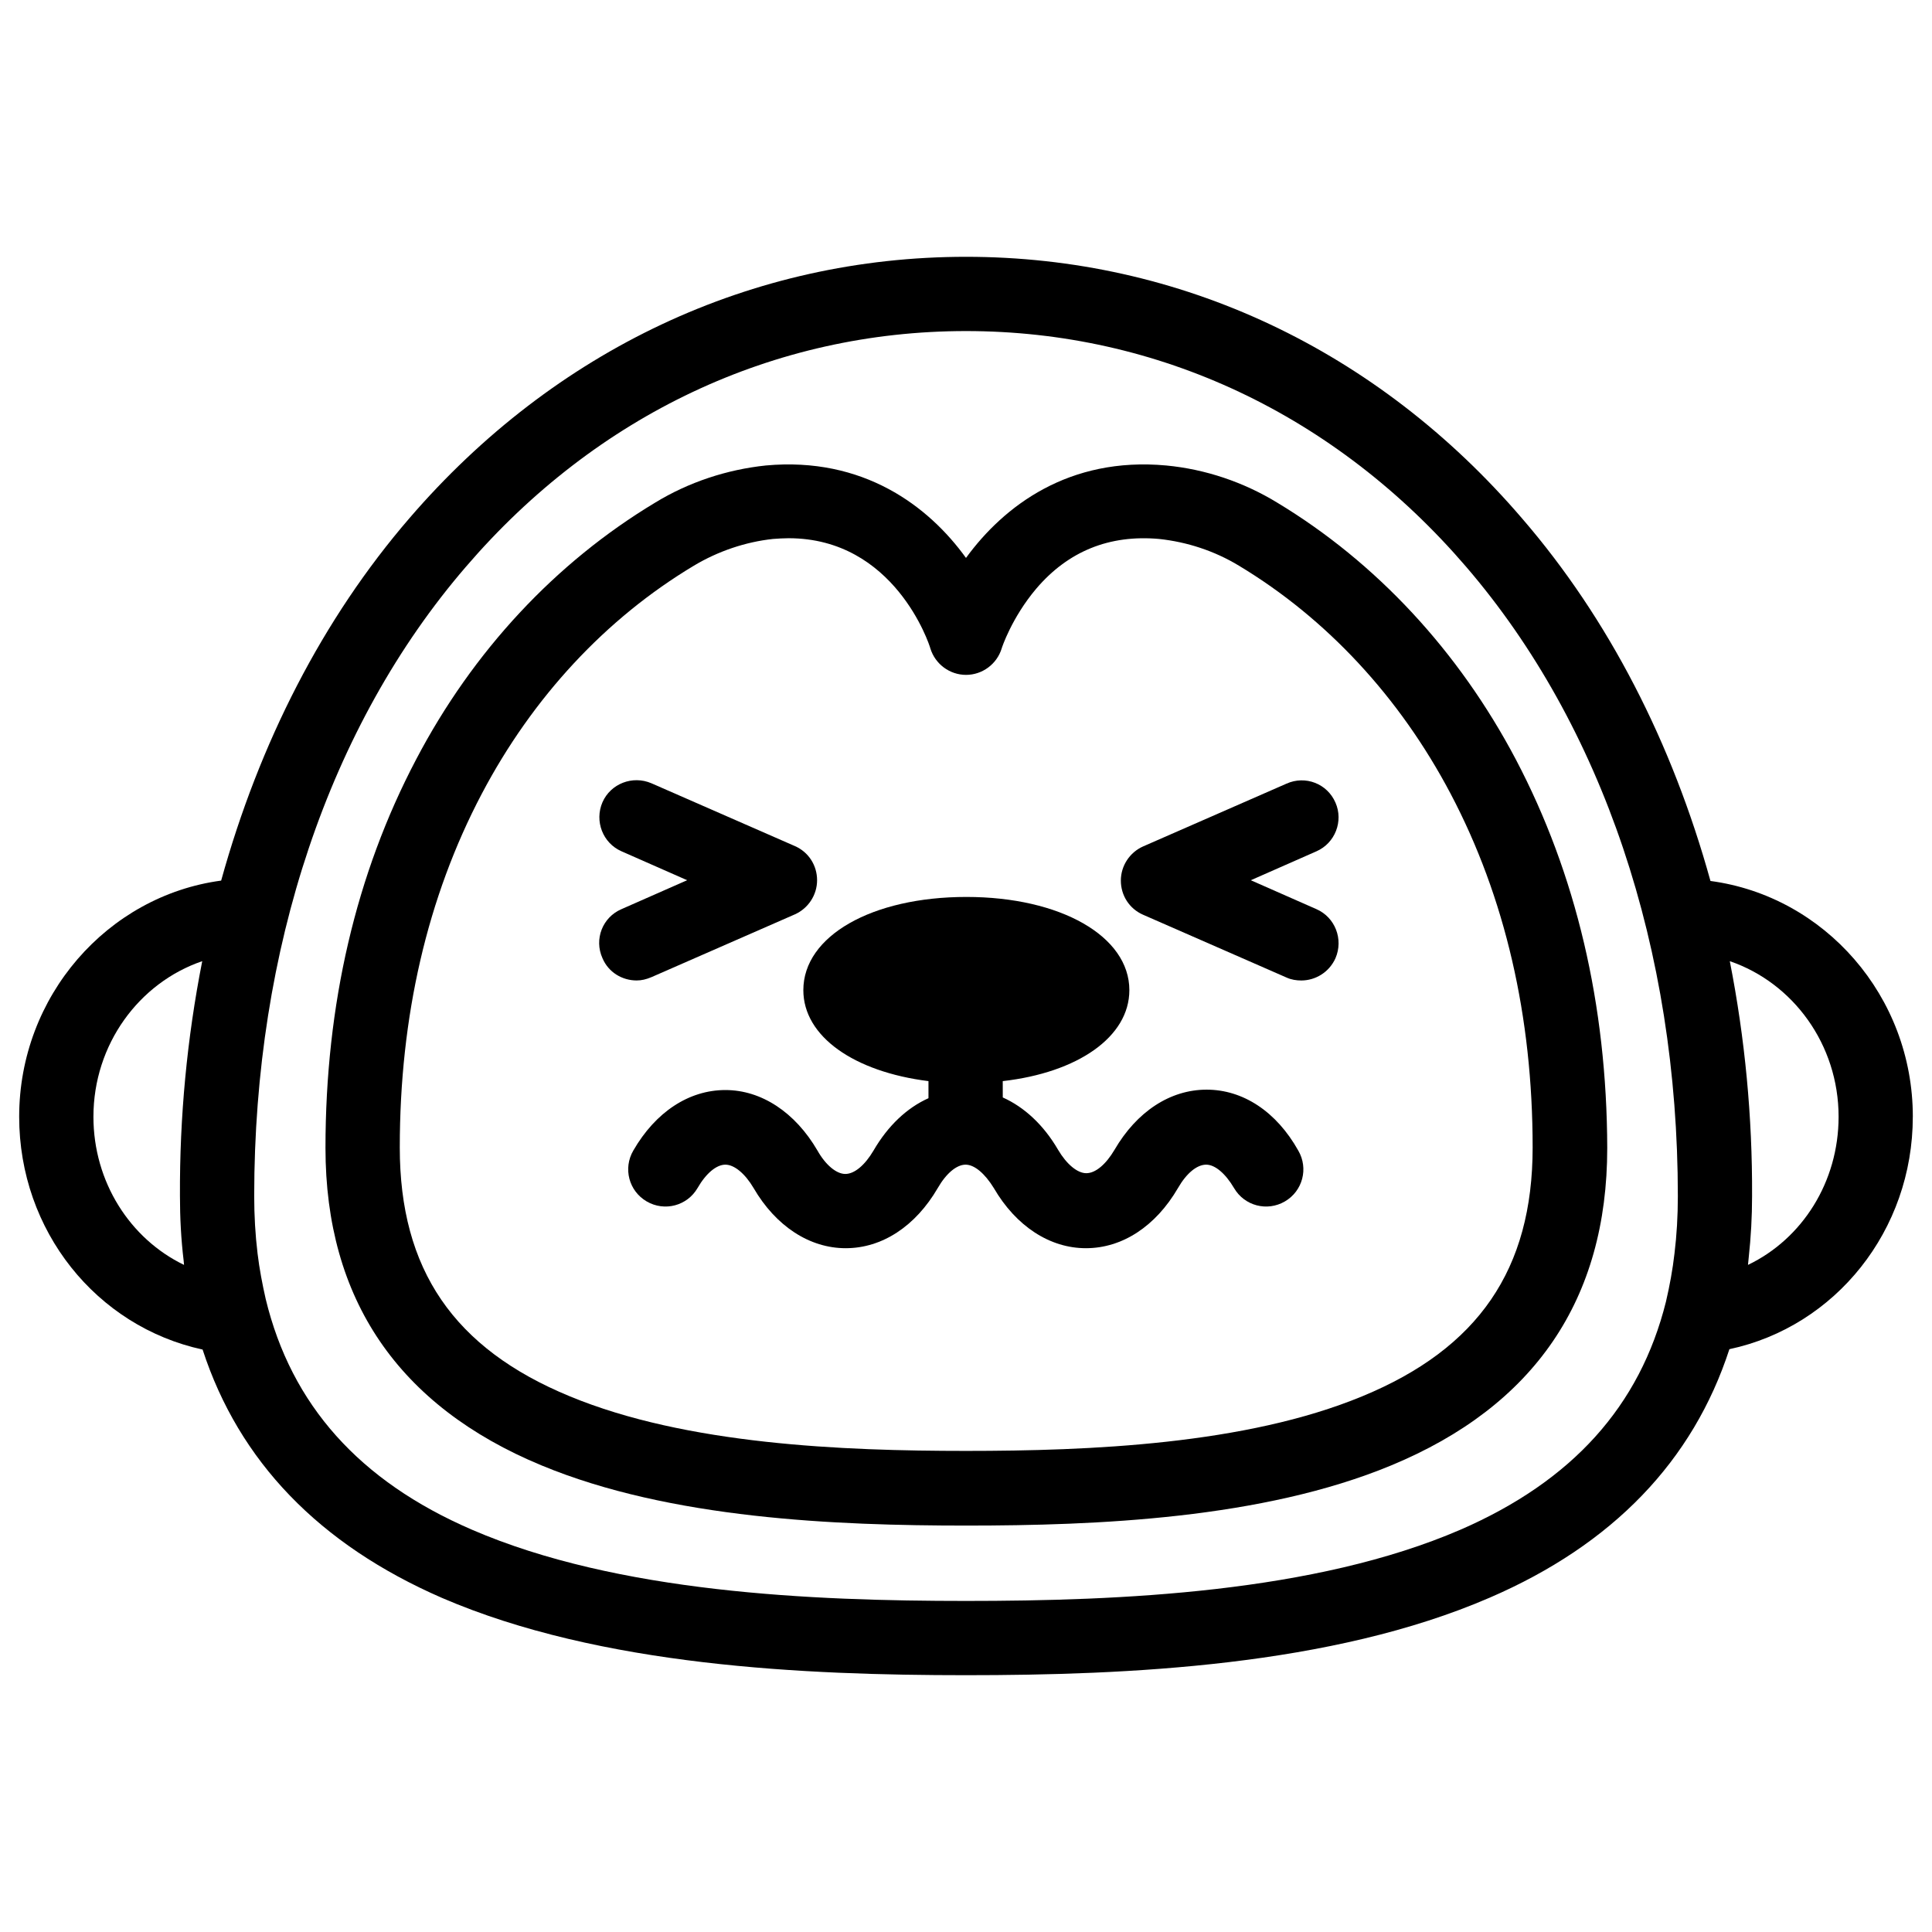<?xml version="1.0" encoding="UTF-8"?>
<!-- Uploaded to: ICON Repo, www.iconrepo.com, Generator: ICON Repo Mixer Tools -->
<svg fill="#000000" width="800px" height="800px" version="1.1" viewBox="144 144 512 512" xmlns="http://www.w3.org/2000/svg">
 <g>
  <path d="m545.73 345.29c-15.152-28.734-37-52.25-63.27-68.094-8.855-5.41-18.992-8.855-29.422-9.84-25.781-2.363-43 10.727-53.039 24.5-9.938-13.777-27.258-26.863-53.039-24.5-10.332 1.082-20.469 4.43-29.324 9.84-26.371 15.844-48.316 39.359-63.371 68.094-15.941 30.309-24.008 64.945-24.008 102.93 0 40.051 19.285 68.387 57.27 84.133 34.145 14.168 78.031 15.941 112.57 15.941 34.441 0 78.426-1.77 112.57-15.941 37.984-15.742 57.27-43.984 57.27-84.133-0.102-37.984-8.266-72.621-24.207-102.93zm-40.738 168.75c-30.898 12.793-72.324 14.465-104.99 14.465s-74.094-1.672-104.99-14.465c-30.801-12.695-45.066-33.652-45.066-65.93 0-34.734 7.281-66.32 21.746-93.777 13.48-25.586 32.867-46.445 56.188-60.418 6.394-3.836 13.676-6.297 20.961-7.086 1.379-0.098 2.754-0.195 4.133-0.195 28.043 0 37.293 28.043 37.59 29.227 1.277 4.133 5.117 6.988 9.445 6.988s8.168-2.856 9.445-6.988c0-0.098 2.656-8.168 9.152-15.844 8.461-9.938 19.387-14.367 32.57-13.188 7.379 0.789 14.66 3.148 21.156 7.086 23.223 13.973 42.605 34.832 56.09 60.418 14.465 27.453 21.746 59.039 21.746 93.777-0.008 32.277-14.375 53.238-45.172 65.93z"/>
  <path d="m650.92 439.95c0-31.98-23.418-58.449-53.629-62.484-10.137-36.605-26.961-69.469-49.891-96.039-38.371-44.773-90.723-69.371-147.4-69.371-56.68 0-109.03 24.602-147.5 69.273-22.926 26.566-39.754 59.434-49.891 96.039-30.109 4.035-53.527 30.602-53.527 62.582 0 30.207 20.469 55.598 48.609 61.695 9.645 29.617 30.898 51.66 63.469 65.828 42.016 18.109 96.234 20.469 138.84 20.469 42.605 0 96.824-2.363 138.84-20.566 32.57-14.07 53.824-36.211 63.469-65.828 28.141-6 48.605-31.488 48.605-61.598zm-482.16 0c0-19.188 12.102-35.523 28.832-41.23-4.035 20.469-6.004 41.328-5.902 62.188 0 5.805 0.297 11.512 0.984 17.219 0 0.395 0.098 0.688 0.098 1.082-14.27-6.883-24.012-21.941-24.012-39.258zm362.31 109.42c-38.672 16.727-90.332 18.895-131.07 18.895-40.738 0-92.301-2.164-130.97-18.895-29.816-12.891-47.824-33.062-54.613-61.105-0.887-3.938-1.672-7.969-2.164-12.102-0.59-4.922-0.887-9.938-0.887-15.254 0-65.438 19.875-124.67 56.09-166.69 34.641-40.344 81.676-62.484 132.55-62.484 50.871 0 97.91 22.141 132.55 62.484 36.113 42.016 56.09 101.25 56.09 166.79 0 5.215-0.297 10.332-0.887 15.152-0.492 4.328-1.277 8.562-2.262 12.793-6.894 27.648-24.801 47.527-54.422 60.418zm76.164-70.16c0.098-0.688 0.098-1.277 0.195-1.969 0.59-5.41 0.887-10.824 0.887-16.234v-0.098c0.098-20.859-1.871-41.723-5.902-62.188 16.727 5.707 28.832 22.043 28.832 41.23-0.004 17.312-9.645 32.371-24.012 39.258z"/>
  <path d="m463.76 432.77c-9.645 0-18.5 5.805-24.402 15.941-2.262 3.836-5.019 6.199-7.477 6.199-2.363 0-5.215-2.363-7.477-6.199-3.836-6.594-8.953-11.316-14.66-13.875l-0.008-4.328c19.875-2.262 33.555-11.711 33.555-24.109 0-14.27-18.203-24.699-43.199-24.699-24.992 0-43.199 10.332-43.199 24.699 0 12.301 13.48 21.648 33.16 24.109v4.527c-5.707 2.559-10.727 7.281-14.562 13.875-2.262 3.836-5.019 6.199-7.477 6.199-2.363 0-5.215-2.363-7.379-6.199-5.902-10.137-14.859-16.039-24.402-16.039-9.645 0-18.5 5.805-24.402 16.039-2.754 4.723-1.18 10.727 3.543 13.48 4.723 2.754 10.727 1.18 13.48-3.543 2.262-3.938 5.019-6.199 7.379-6.199 2.363 0 5.215 2.363 7.477 6.199 5.902 10.137 14.859 15.941 24.402 15.941 9.645 0 18.5-5.805 24.402-15.941 2.262-3.938 5.019-6.199 7.379-6.199 2.363 0 5.117 2.363 7.477 6.199 5.902 10.137 14.859 15.941 24.402 15.941 9.645 0 18.5-5.805 24.402-15.941 2.262-3.938 5.019-6.199 7.477-6.199 2.363 0 5.117 2.363 7.379 6.199 2.754 4.723 8.758 6.297 13.48 3.543 4.723-2.754 6.297-8.758 3.543-13.48-5.793-10.336-14.648-16.141-24.293-16.141z"/>
  <path d="m316.65 402.95 37.984-16.629c3.543-1.574 5.902-5.117 5.902-9.055s-2.262-7.477-5.902-9.055l-37.984-16.629c-5.019-2.164-10.824 0.098-12.988 5.019-2.164 5.019 0.098 10.824 5.019 12.988l17.418 7.676-17.418 7.676c-5.019 2.164-7.281 7.969-5.019 12.988 1.574 3.738 5.215 5.902 9.055 5.902 1.277 0.004 2.559-0.293 3.934-0.883z"/>
  <path d="m497.91 356.7c-2.164-5.019-7.969-7.281-12.988-5.019l-37.984 16.629c-3.543 1.574-5.902 5.117-5.902 9.055s2.262 7.477 5.902 9.055l37.984 16.629c1.277 0.59 2.656 0.789 3.938 0.789 3.738 0 7.379-2.164 9.055-5.902 2.164-5.019-0.098-10.824-5.019-12.988l-17.418-7.676 17.418-7.676c4.918-2.168 7.18-7.977 5.016-12.895z"/>
 </g>
</svg>